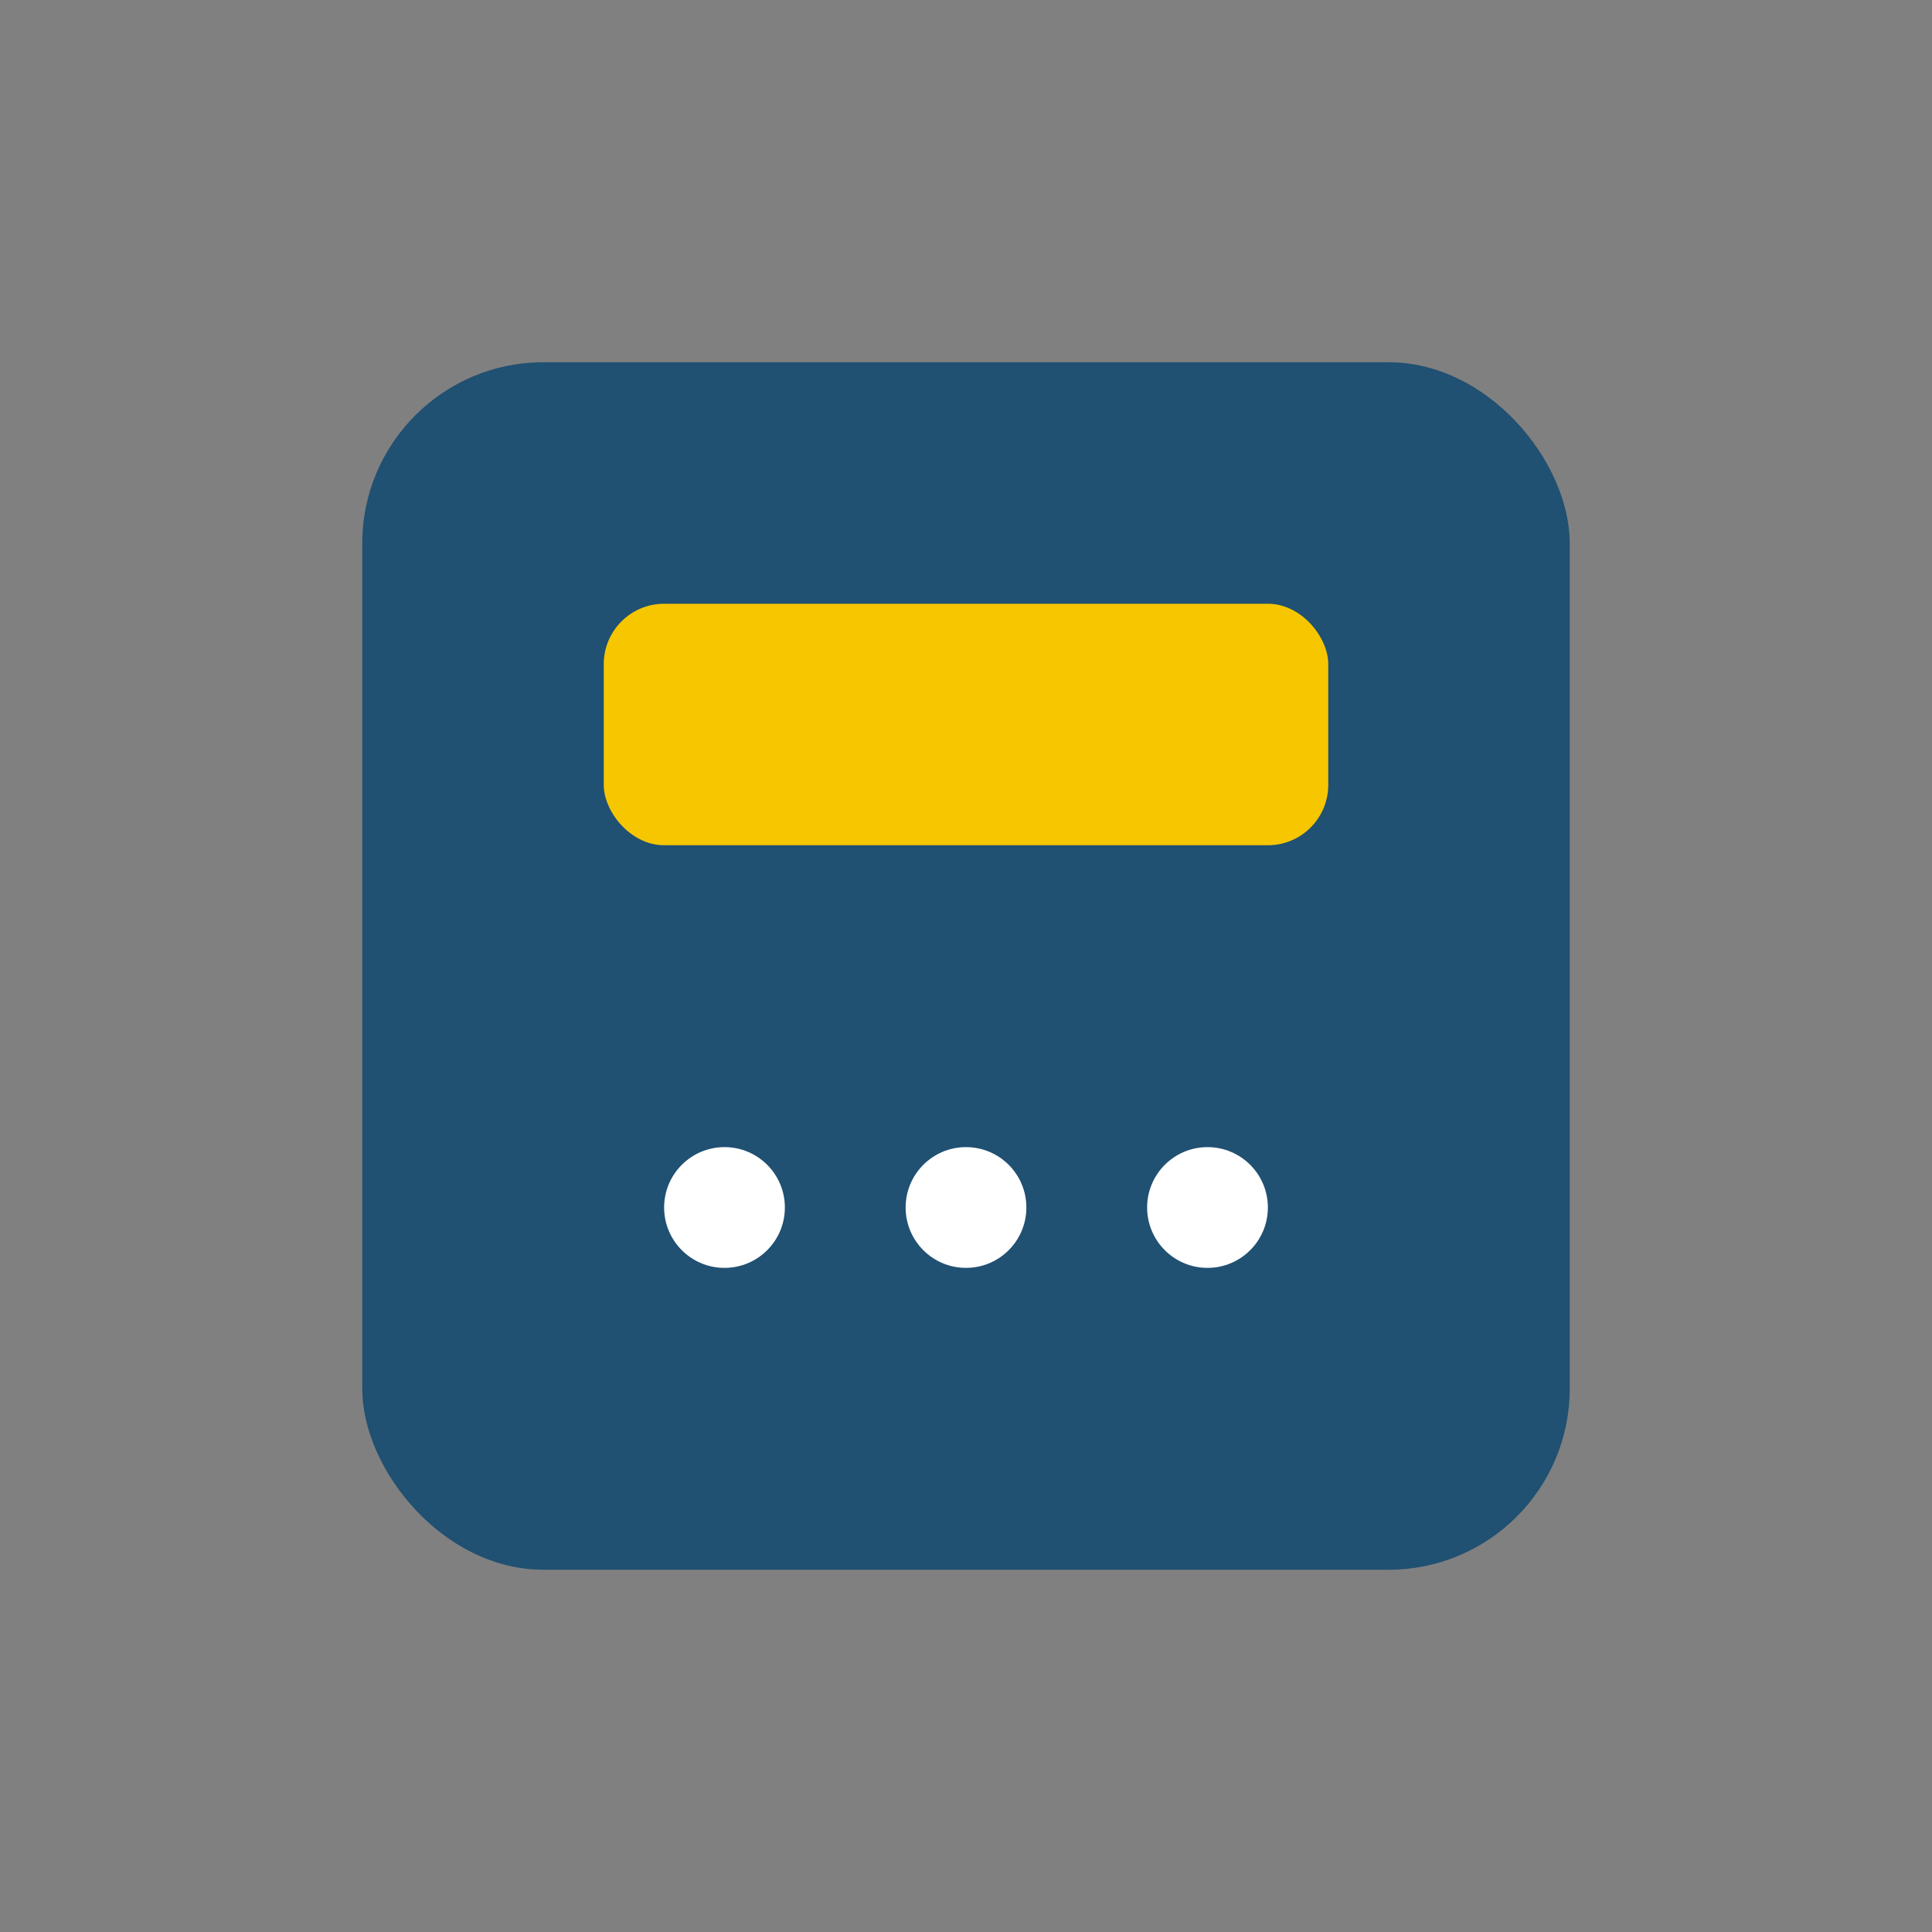 <?xml version="1.0" encoding="UTF-8"?>
<svg xmlns="http://www.w3.org/2000/svg" width="32" height="32" viewBox="0 0 32 32"><rect x="0" y="0" width="32" height="32" fill="#808080" stroke="none"/><rect x="6" y="6" width="20" height="20" rx="3" fill="#205072"/><rect x="10" y="10" width="12" height="4" rx="1" fill="#F6C601"/><circle cx="12" cy="20" r="1" fill="#fff"/><circle cx="16" cy="20" r="1" fill="#fff"/><circle cx="20" cy="20" r="1" fill="#fff"/></svg>